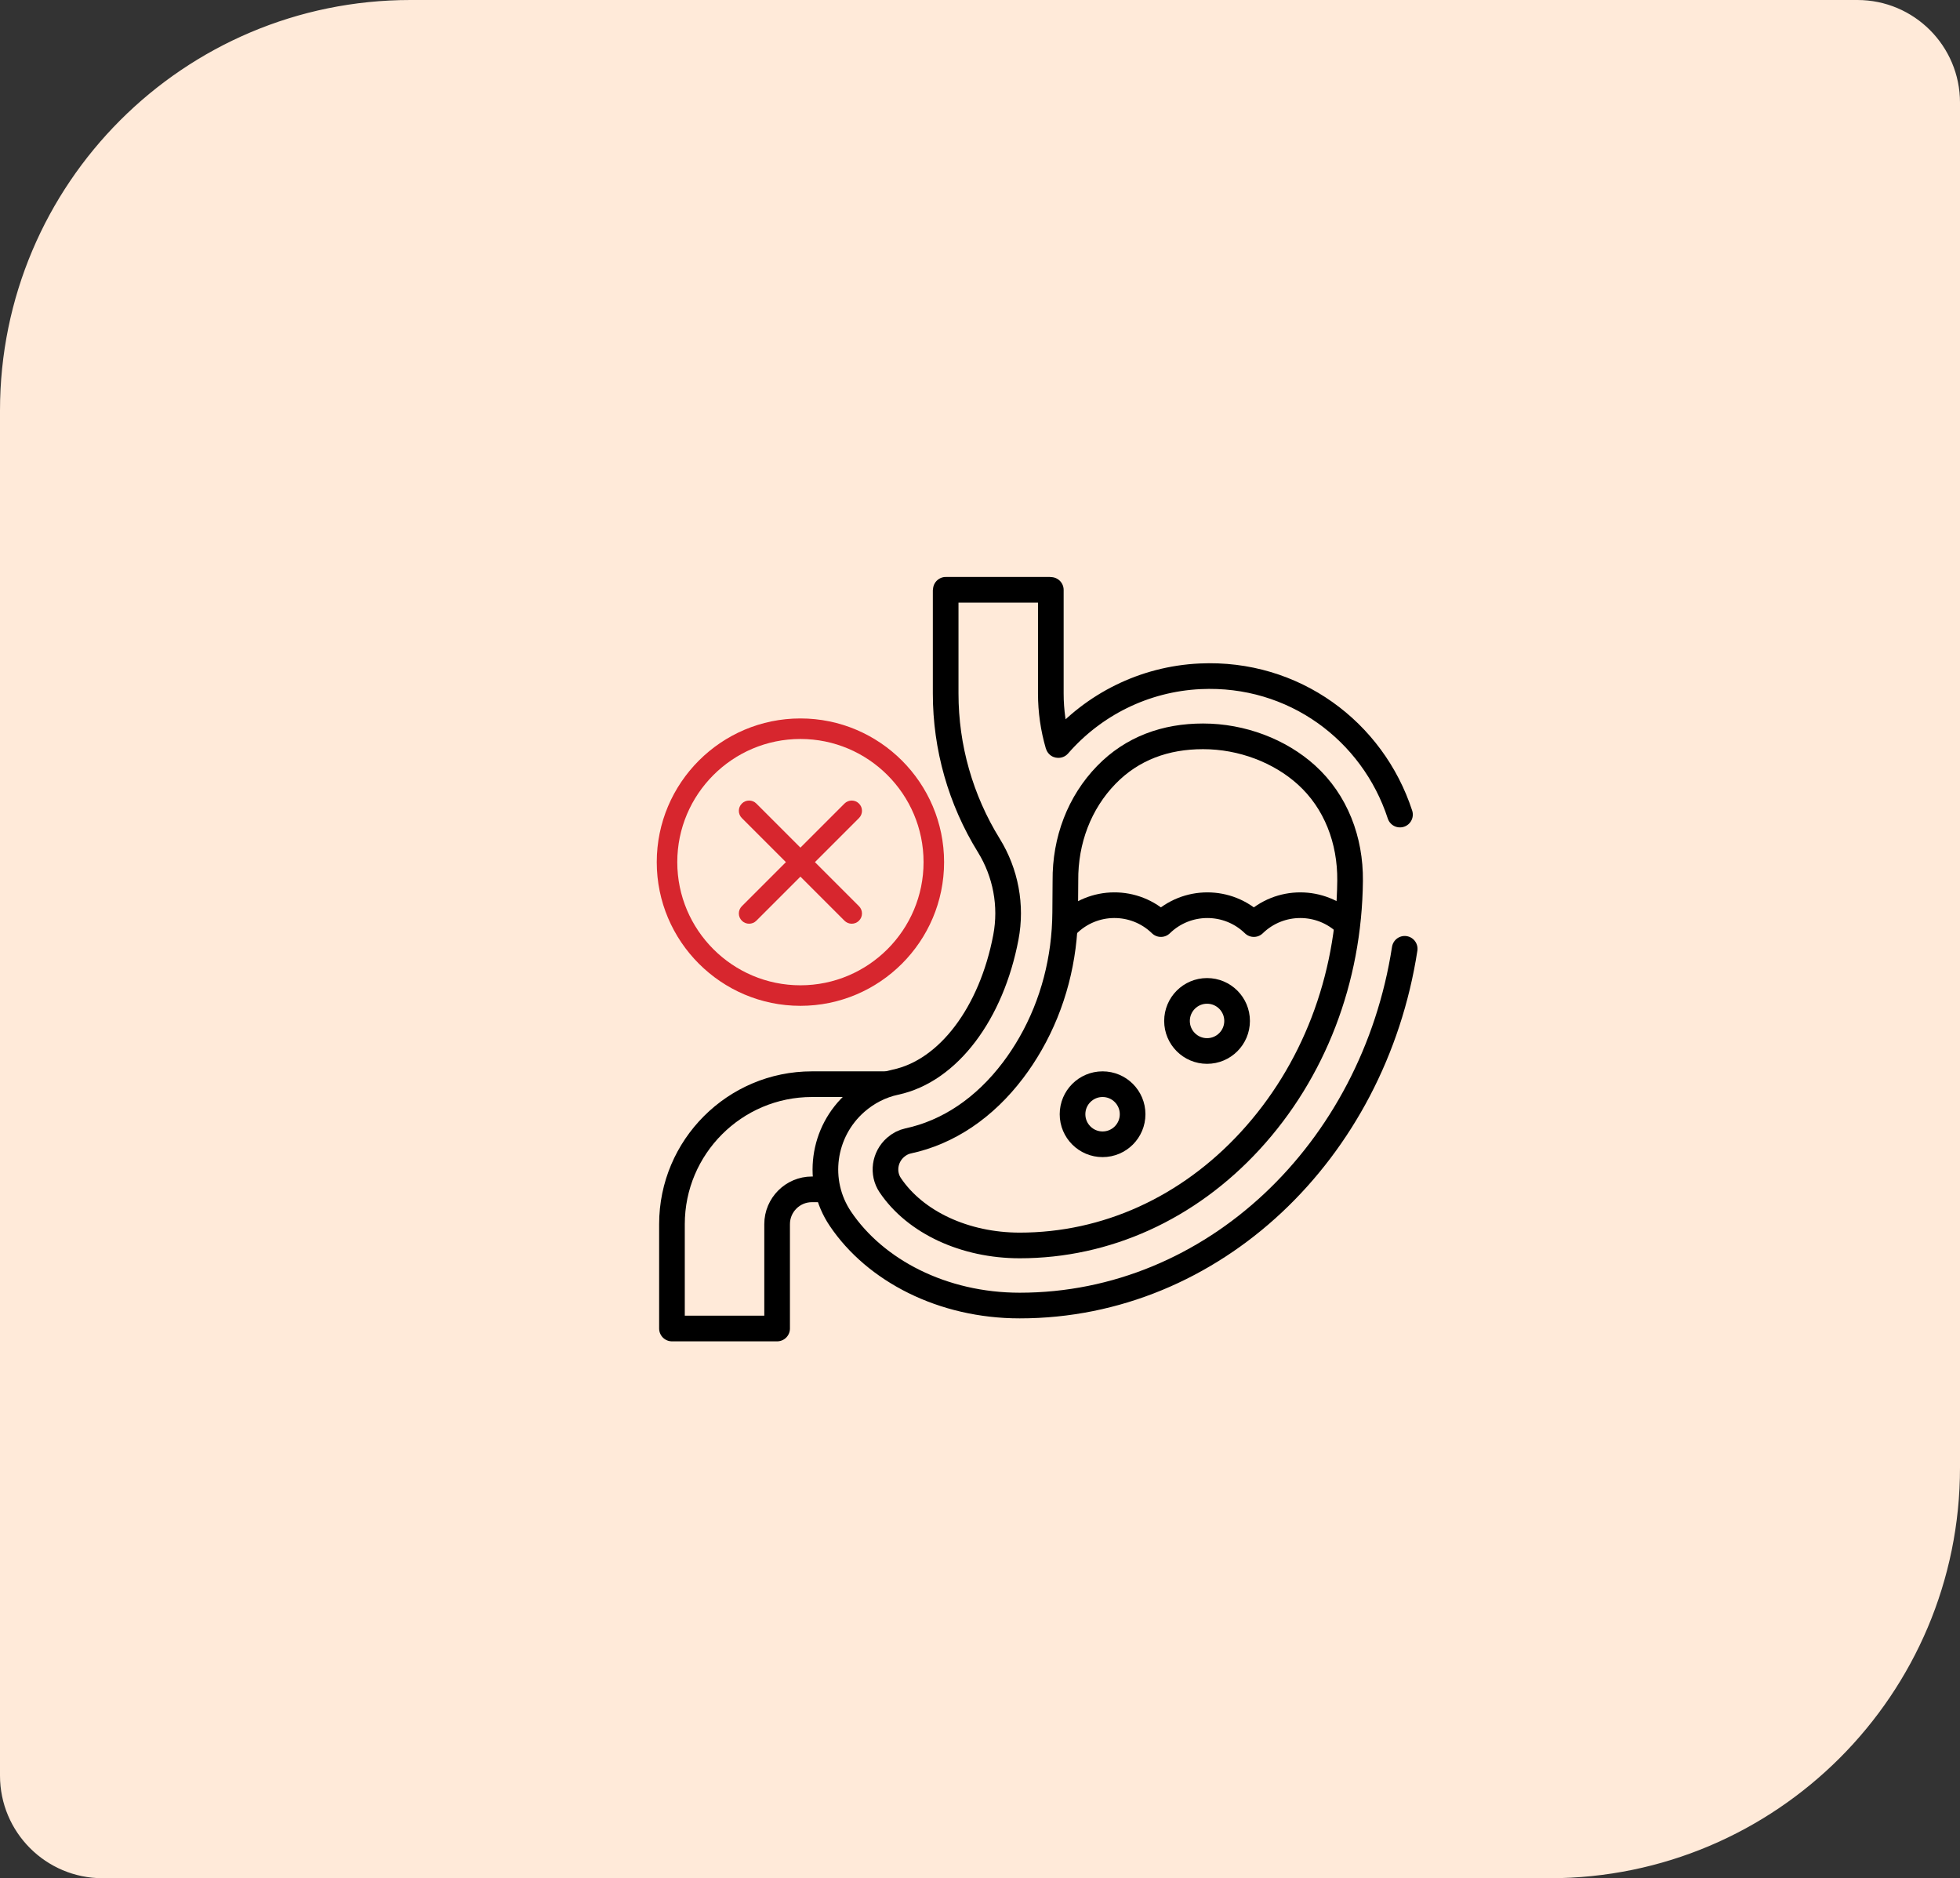 <svg width="191" height="183" viewBox="0 0 191 183" fill="none" xmlns="http://www.w3.org/2000/svg">
<rect x="0" y="0" width="191" height="183" fill="#333333" stroke="none"/>
<path d="M40 0.5H181C186.247 0.5 190.5 4.753 190.5 10V143C190.5 164.815 172.815 182.5 151 182.5H10C4.753 182.5 0.5 178.247 0.5 173V40C0.5 18.185 18.185 0.5 40 0.5Z" fill="#FFEAD9" stroke="#FFEAD9"/>
<path d="M78 70C70.28 70 64 76.28 64 84C64 91.72 70.28 98 78 98C85.72 98 92 91.72 92 84C92 76.28 85.72 70 78 70ZM78 96C71.383 96 66 90.617 66 84C66 77.383 71.383 72 78 72C84.617 72 90 77.383 90 84C90 90.617 84.617 96 78 96Z" fill="#D7262E"/>
<path d="M83 78C82.744 78 82.488 78.098 82.293 78.293L72.293 88.293C71.902 88.684 71.902 89.317 72.293 89.707C72.684 90.097 73.317 90.098 73.707 89.707L83.707 79.707C84.098 79.316 84.098 78.684 83.707 78.293C83.512 78.098 83.256 78 83 78Z" fill="#D7262E"/>
<path d="M73 78C72.744 78 72.488 78.098 72.293 78.293C71.902 78.684 71.902 79.317 72.293 79.707L82.293 89.707C82.684 90.098 83.316 90.098 83.707 89.707C84.097 89.317 84.098 88.684 83.707 88.293L73.707 78.293C73.512 78.098 73.256 78 73 78Z" fill="#D7262E"/>
<path d="M136.427 79.366C133.767 71.218 126.068 65.47 116.963 65.893C111.451 66.149 106.536 68.69 103.143 72.59C103.135 72.598 103.121 72.595 103.118 72.584C102.646 70.966 102.401 69.281 102.401 67.578V57.478C102.401 57.47 102.395 57.464 102.387 57.464H92.169C92.161 57.464 92.154 57.47 92.154 57.478V67.578C92.154 72.807 93.608 77.922 96.357 82.37C98.007 85.039 98.607 88.229 98.023 91.312C96.62 98.713 92.426 104.338 87.265 105.438C85.833 105.743 84.509 106.426 83.409 107.391C80.133 110.264 79.462 115.133 81.896 118.747C85.29 123.788 91.845 127.202 99.374 127.202C118.205 127.202 133.841 112.176 136.886 92.444" stroke="black" stroke-width="2.5" stroke-miterlimit="10" stroke-linecap="round" stroke-linejoin="round"/>
<path d="M80.433 115.881H79.12C77.25 115.881 75.729 117.402 75.729 119.272V129.44H65.482V119.272C65.482 111.752 71.6 105.634 79.12 105.634H86.385" stroke="black" stroke-width="2.5" stroke-miterlimit="10" stroke-linecap="round" stroke-linejoin="round"/>
<path d="M127.313 75.507C124.728 73.168 121.034 71.743 117.235 71.743C113.582 71.743 110.331 72.903 107.804 75.507C105.2 78.189 103.787 81.852 103.824 85.82L103.801 88.926C103.769 93.398 102.646 97.811 100.423 101.691C99.902 102.601 99.334 103.464 98.722 104.272C95.94 107.948 92.4 110.331 88.485 111.165C88.054 111.257 87.634 111.474 87.27 111.793C86.195 112.736 85.973 114.32 86.753 115.477C89.191 119.098 94.027 121.347 99.373 121.347C107.805 121.347 115.78 117.726 121.828 111.151C128.011 104.43 131.469 95.434 131.565 85.82C131.605 81.852 130.179 78.1 127.313 75.507Z" stroke="black" stroke-width="2.5" stroke-miterlimit="10" stroke-linecap="round" stroke-linejoin="round"/>
<path d="M131.242 90.036C128.722 87.583 124.705 87.583 122.186 90.036C119.666 87.583 115.65 87.583 113.13 90.036C110.59 87.562 106.526 87.582 104.011 90.097" stroke="black" stroke-width="2.5" stroke-miterlimit="10" stroke-linecap="round" stroke-linejoin="round"/>
<path d="M117.626 102.401C119.243 102.401 120.554 101.09 120.554 99.473C120.554 97.856 119.243 96.545 117.626 96.545C116.009 96.545 114.698 97.856 114.698 99.473C114.698 101.09 116.009 102.401 117.626 102.401Z" stroke="black" stroke-width="2.5" stroke-miterlimit="10" stroke-linecap="round" stroke-linejoin="round"/>
<path d="M107.445 111.49C109.062 111.49 110.372 110.179 110.372 108.562C110.372 106.945 109.062 105.634 107.445 105.634C105.828 105.634 104.517 106.945 104.517 108.562C104.517 110.179 105.828 111.49 107.445 111.49Z" stroke="black" stroke-width="2.5" stroke-miterlimit="10" stroke-linecap="round" stroke-linejoin="round"/>
</svg>
